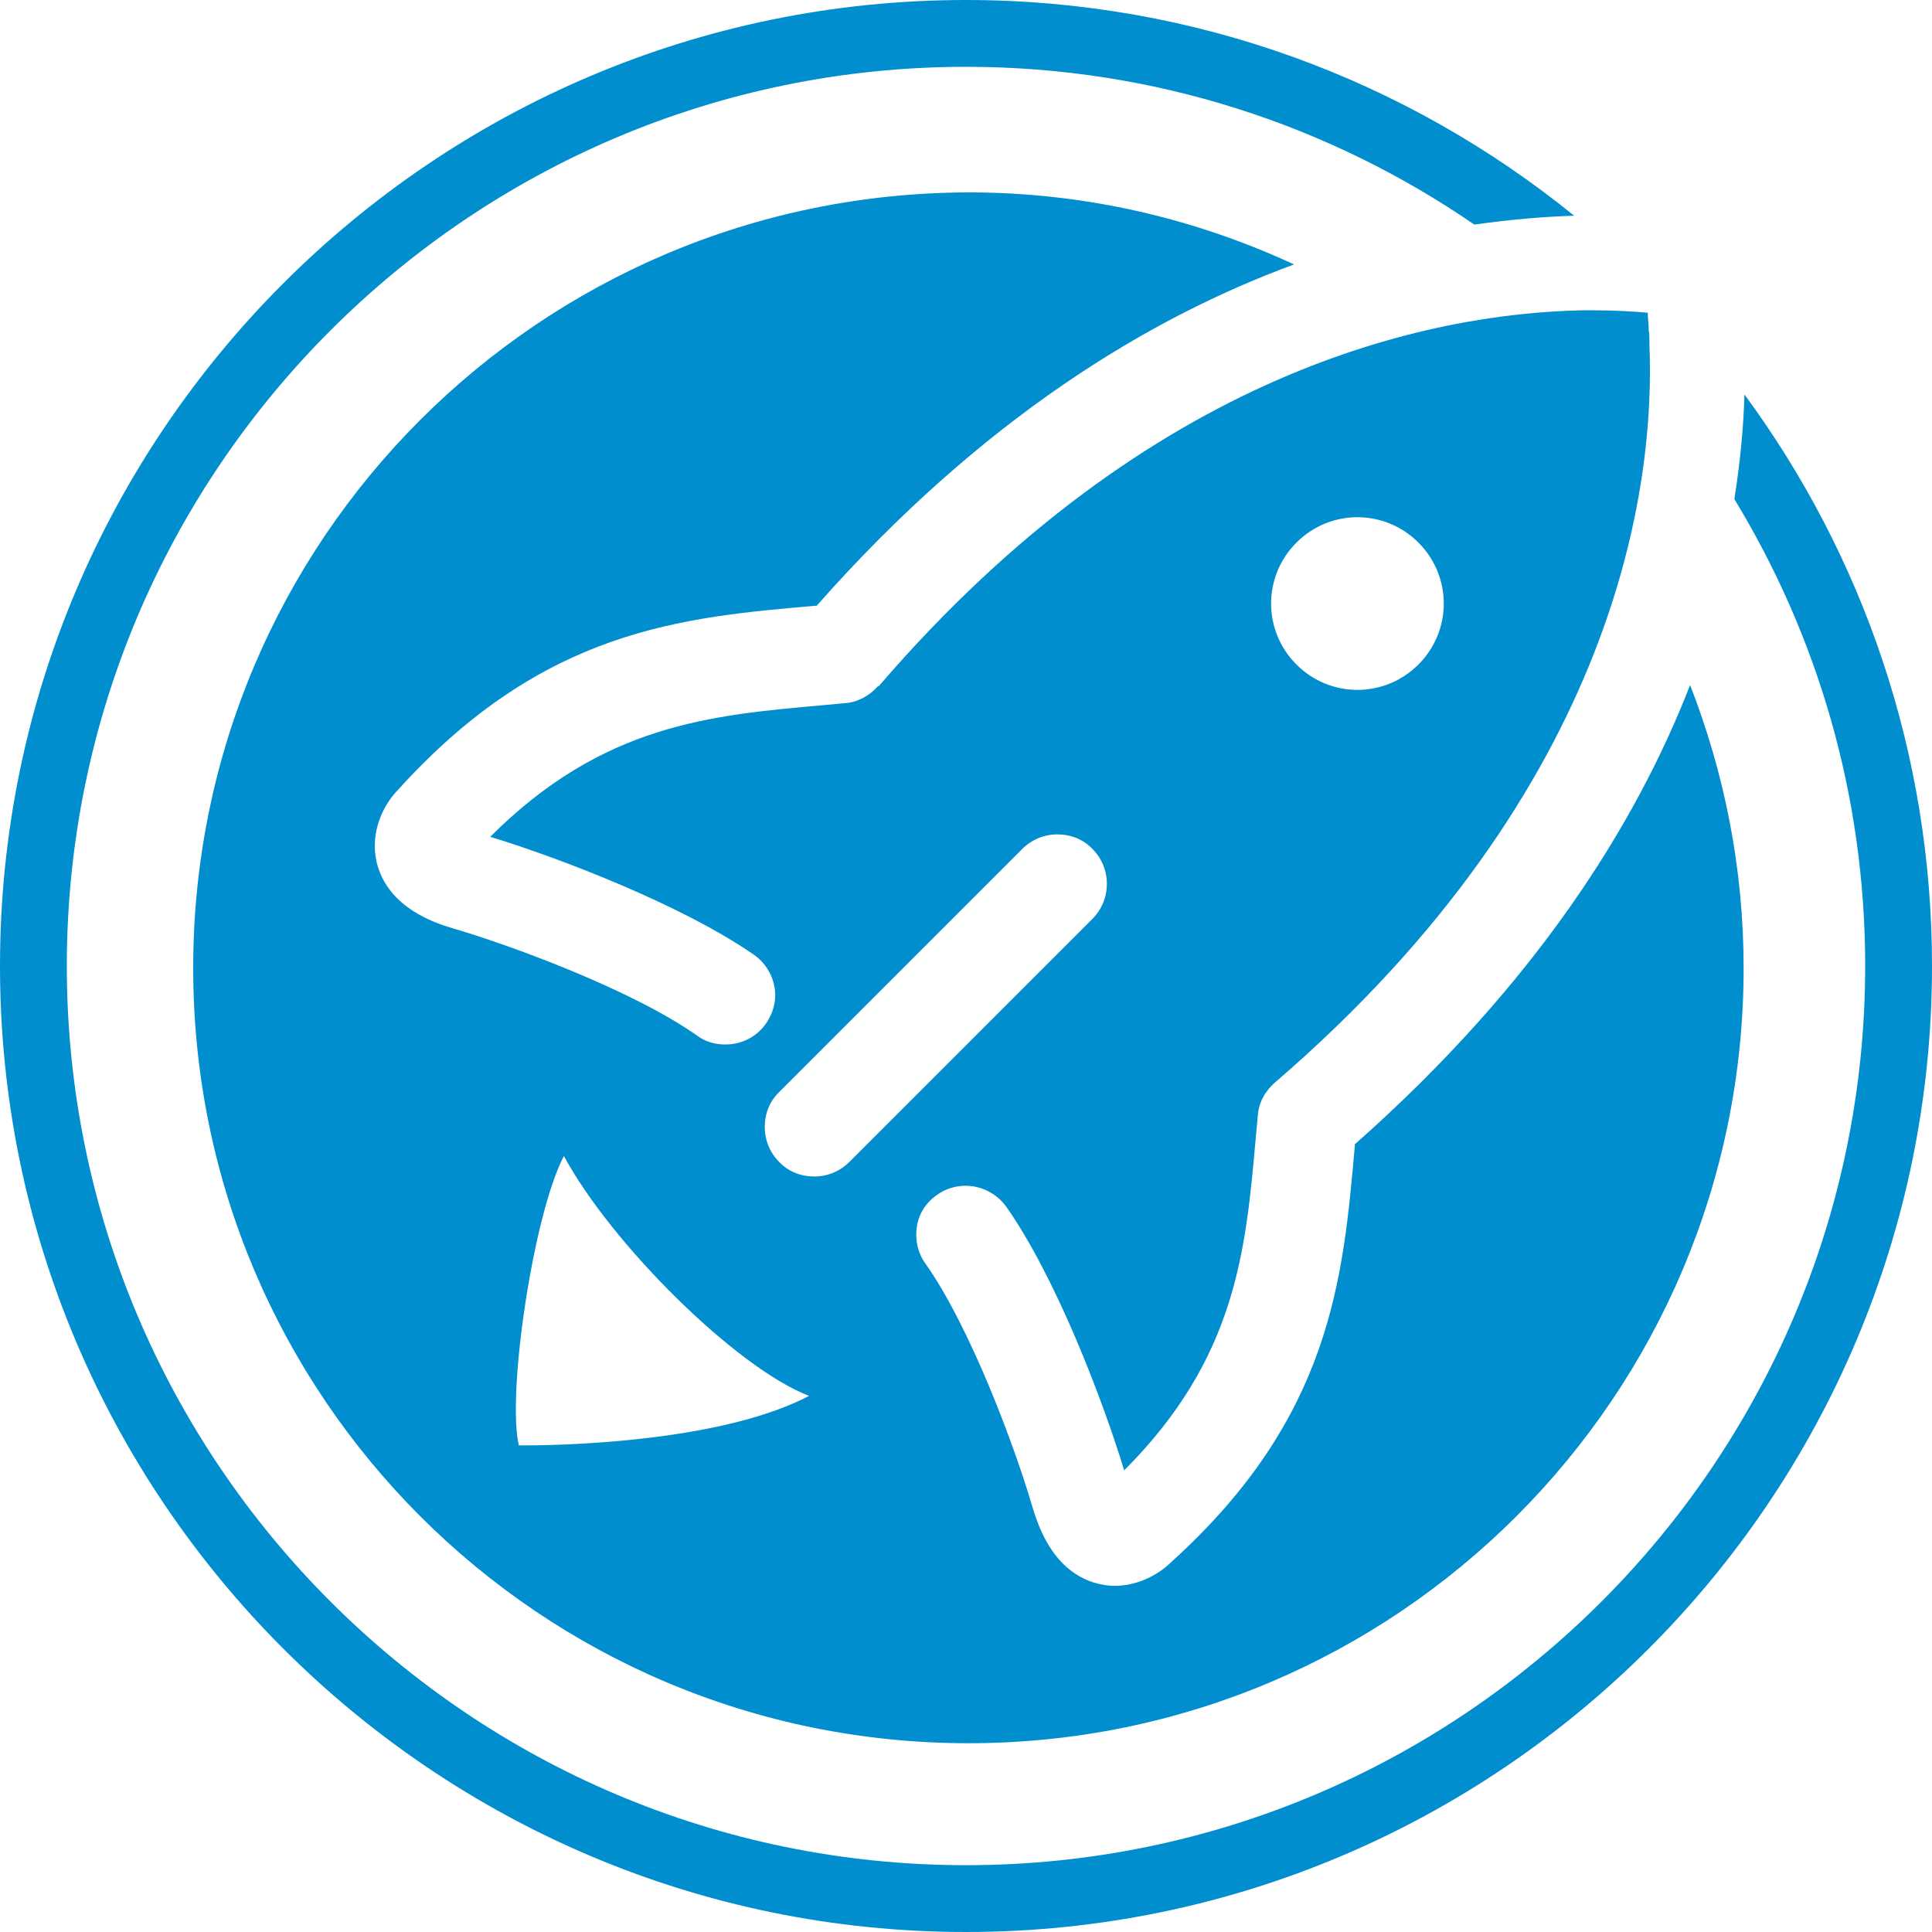 <?xml version="1.0" encoding="UTF-8"?>
<svg id="Calque_1" data-name="Calque 1" xmlns="http://www.w3.org/2000/svg" viewBox="0 0 48 48">
  <path d="M21.81,17.05c-.21,.24-.51,.4-.82,.42l-.54,.05c-2.81,.25-5.48,.48-8.27,3.27,1.77,.54,4.79,1.71,6.55,2.93,.27,.19,.45,.47,.51,.79s-.02,.65-.21,.92c-.23,.33-.6,.52-1.01,.52-.26,0-.5-.07-.7-.22-1.57-1.11-4.55-2.22-6.05-2.66-.6-.17-1.08-.43-1.41-.76-.25-.25-.42-.55-.5-.88-.18-.76,.17-1.45,.55-1.83,3.6-3.97,7.03-4.26,10.34-4.55h.04c4.12-4.67,8.29-7.17,11.86-8.48-2.46-1.14-5.19-1.79-8.08-1.79-10.65,.02-19.27,8.63-19.27,19.27s8.62,19.26,19.26,19.26,19.26-8.63,19.26-19.26c0-2.48-.48-4.85-1.33-7.03-1.35,3.47-3.84,7.44-8.33,11.41v.04c-.29,3.31-.59,6.74-4.54,10.32-.38,.38-.91,.61-1.42,.61-.14,0-.28-.02-.41-.05-.33-.08-.63-.25-.88-.5-.33-.33-.58-.8-.76-1.41-.44-1.51-1.55-4.48-2.66-6.05-.19-.26-.26-.6-.21-.92s.23-.6,.51-.79c.21-.15,.46-.22,.7-.22,.4,0,.78,.2,1.01,.52,1.23,1.75,2.39,4.78,2.93,6.55,2.79-2.79,3.02-5.46,3.27-8.27l.05-.54c.02-.32,.18-.61,.42-.82,8.59-7.39,9.45-14.93,9.31-18.32v-.07c0-.11,0-.22-.02-.31,0-.03,0-.07,0-.09,0-.09-.02-.18-.02-.27,0-.02,0-.04,0-.07-.34-.03-.79-.06-1.32-.06h-.32c-3.73,.08-10.68,1.45-17.46,9.33Zm-8.92,18.86c-.3-1.29,.36-5.74,1.12-7.19,1.18,2.19,4.29,5.27,6.09,5.96-2.47,1.3-7.21,1.23-7.21,1.23Zm14.25-13.08l-6.04,6.04c-.23,.23-.54,.36-.87,.36s-.64-.12-.87-.36c-.23-.23-.36-.54-.36-.87s.12-.64,.36-.87l6.04-6.04c.23-.23,.54-.36,.87-.36s.64,.12,.87,.36c.23,.23,.36,.54,.36,.87,0,.33-.13,.64-.36,.87Zm8.1-6.32c-.84,.84-2.19,.84-3.03,0s-.84-2.19,0-3.03,2.19-.84,3.03,0,.84,2.19,0,3.03Z" style="fill: #008ecf;"/>
  <path d="M43.34,9.8c-.02,.77-.1,1.65-.25,2.6,2.06,3.39,3.25,7.35,3.25,11.6,0,12.32-10.02,22.34-22.34,22.34S1.66,36.32,1.66,24,11.68,1.66,24,1.66c4.69,0,9.03,1.45,12.63,3.92,.92-.13,1.76-.2,2.48-.22C34.98,2.01,29.72,0,24,0,10.77,0,0,10.77,0,24s10.77,24,24,24,24-10.77,24-24c0-5.31-1.73-10.22-4.66-14.2Z" style="fill: #008ecf;"/>
</svg>